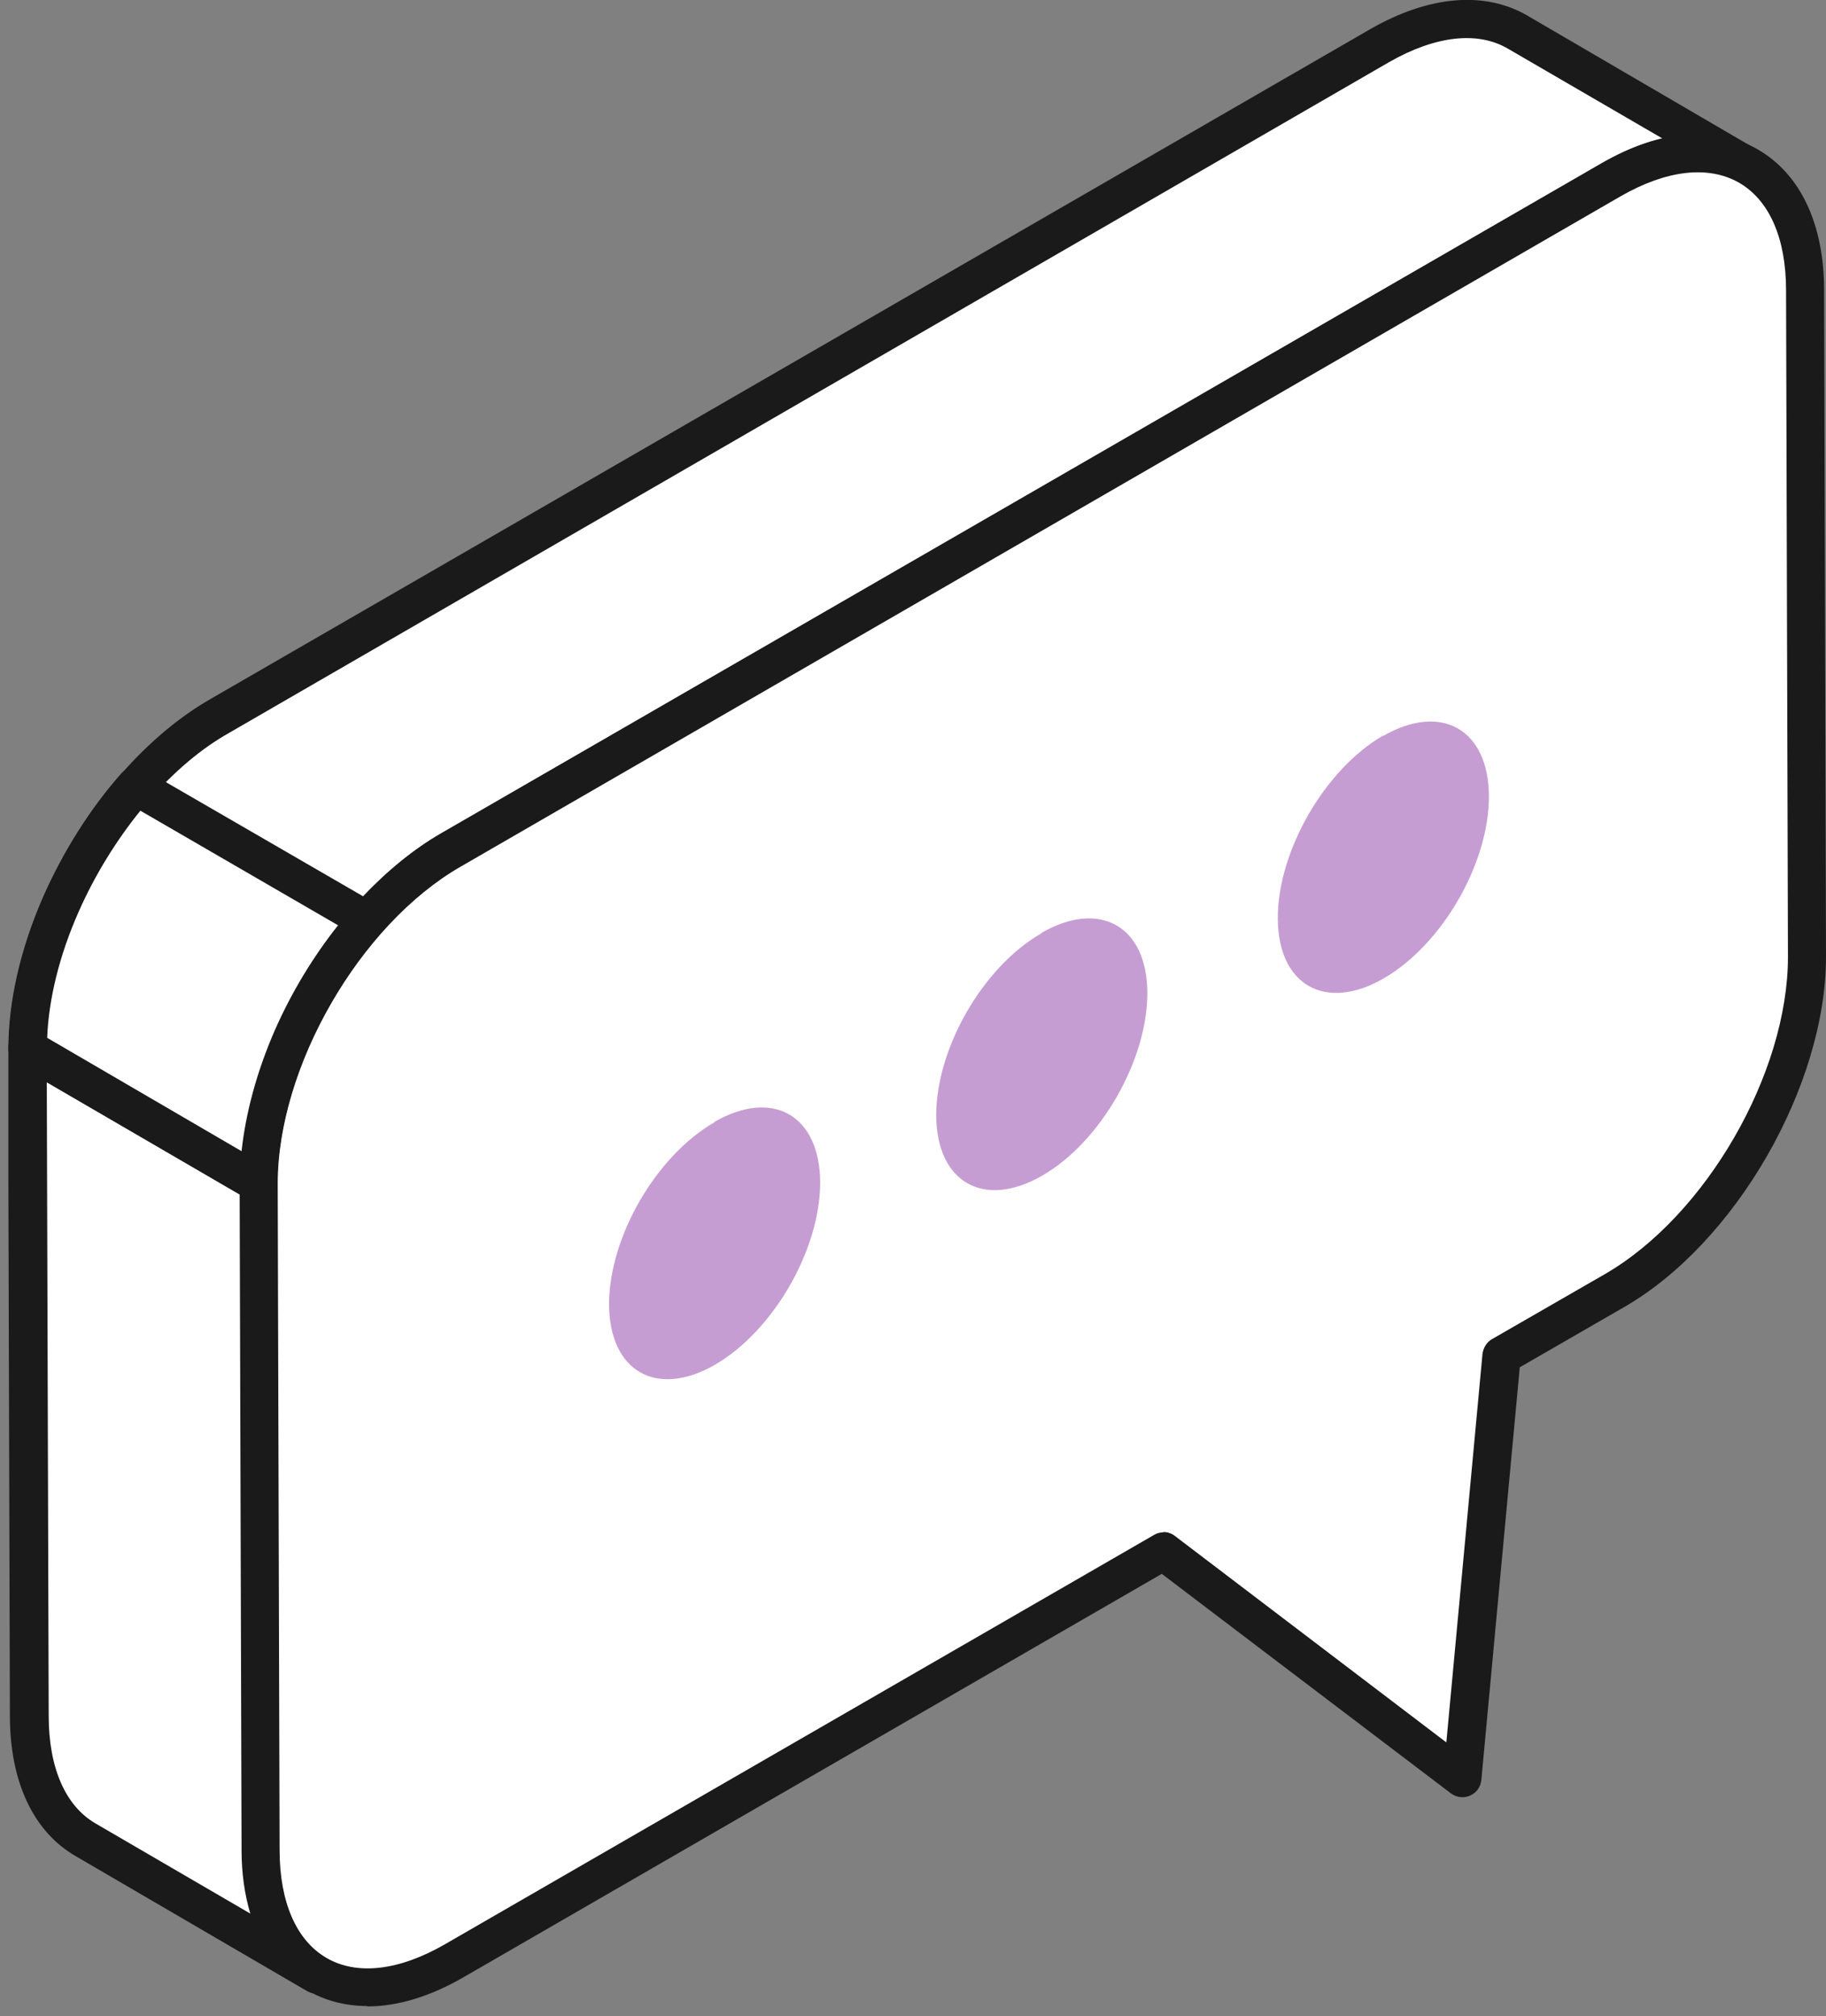 <svg width="48" height="53" viewBox="0 0 48 53" fill="none" xmlns="http://www.w3.org/2000/svg">
<rect x="0" y="0" width="48" height="53" fill="#808080" stroke="none"/>
<g clip-path="url(#clip0_646_8619)">
<path d="M0.72 27.57L0.74 34.49L0.77 45.1C0.77 46.7 1.34 47.83 2.25 48.36L8.32 51.9C7.41 51.36 6.85 50.23 6.84 48.63L6.81 36.96L6.79 31.1C6.79 29.88 7.12 28.55 7.66 27.29C8.16 26.17 8.84 25.1 9.63 24.19C10.3 23.44 11.05 22.79 11.85 22.33L42.35 4.73C43.76 3.91 45.04 3.83 45.96 4.38L39.89 0.85C38.97 0.31 37.69 0.39 36.27 1.2L5.78 18.81C4.98 19.27 4.23 19.92 3.55 20.68C2.76 21.59 2.08 22.65 1.59 23.77C1.04 25.04 0.71 26.35 0.72 27.58V27.57Z" fill="white"/>
<path d="M8.32 52.4C8.49 52.4 8.66 52.31 8.75 52.15C8.89 51.91 8.81 51.61 8.57 51.47C7.78 51.01 7.34 50 7.33 48.63L7.28 31.1C7.28 30 7.57 28.75 8.11 27.5C8.6 26.41 9.26 25.38 10 24.53C10.68 23.77 11.38 23.18 12.09 22.78L42.6 5.16C43.8 4.47 44.89 4.34 45.68 4.79L45.71 4.81C45.95 4.95 46.25 4.87 46.39 4.63C46.53 4.39 46.45 4.09 46.21 3.95C46.2 3.95 46.19 3.94 46.18 3.93L40.15 0.41C39.03 -0.24 37.57 -0.12 36.03 0.76L5.54 18.37C4.72 18.84 3.93 19.5 3.19 20.34C2.37 21.27 1.66 22.39 1.15 23.56C0.54 24.95 0.23 26.34 0.23 27.57L0.28 45.1C0.28 46.84 0.9 48.15 2.01 48.79L8.08 52.33C8.16 52.38 8.25 52.4 8.33 52.4H8.32Z" fill="#1A1A1A"/>
<path d="M43.7 3.64C43.18 3.76 42.65 3.98 42.1 4.3L11.6 21.91C10.8 22.37 10.01 23.03 9.26 23.87C8.45 24.79 7.74 25.91 7.21 27.1C6.61 28.49 6.29 29.87 6.29 31.11L6.34 48.64C6.34 49.25 6.42 49.81 6.57 50.31L2.5 47.94C1.71 47.48 1.27 46.48 1.27 45.11L1.22 27.58C1.22 26.48 1.5 25.24 2.05 23.98C2.53 22.9 3.18 21.88 3.93 21.02C4.6 20.26 5.3 19.67 6.03 19.26L36.52 1.63C37.73 0.94 38.84 0.81 39.64 1.28L43.7 3.64Z" fill="white"/>
<path d="M11.86 22.34C9.05 23.96 6.79 27.88 6.8 31.11L6.85 48.63C6.85 51.85 9.14 53.16 11.95 51.54L30.59 40.78L38.45 46.75L39.48 35.65L42.45 33.94C45.26 32.32 47.52 28.39 47.51 25.16L47.46 7.64C47.46 4.42 45.17 3.12 42.36 4.74L11.86 22.35V22.34Z" fill="white"/>
<path d="M9.66 52.74C10.45 52.74 11.31 52.48 12.19 51.97L30.54 41.37L38.14 47.14C38.29 47.25 38.48 47.27 38.64 47.2C38.81 47.13 38.92 46.97 38.94 46.79L39.95 35.94L42.69 34.36C45.63 32.67 48 28.53 48 25.15L47.95 7.63C47.95 5.89 47.33 4.58 46.21 3.93C45.08 3.28 43.63 3.41 42.1 4.29L11.6 21.9C8.66 23.6 6.28 27.73 6.29 31.1L6.34 48.62C6.34 50.36 6.96 51.68 8.08 52.32C8.55 52.59 9.08 52.73 9.65 52.73L9.66 52.74Z" fill="#1A1A1A"/>
<path d="M30.58 40.28C30.49 40.28 30.41 40.3 30.33 40.35L11.69 51.11C10.49 51.8 9.39 51.93 8.59 51.47C7.79 51.01 7.35 50 7.35 48.63L7.3 31.11C7.3 28.05 9.45 24.31 12.11 22.78L42.6 5.16C43.8 4.47 44.9 4.34 45.71 4.8C46.51 5.26 46.95 6.26 46.95 7.63L47 25.15C47 28.21 44.85 31.95 42.19 33.49L39.22 35.2C39.08 35.28 38.99 35.43 38.97 35.59L38.02 45.8L30.88 40.37C30.79 40.3 30.68 40.27 30.58 40.27V40.28Z" fill="white"/>
<path d="M0.72 27.57L0.77 45.1C0.77 46.7 1.34 47.83 2.25 48.36L8.32 51.9C7.41 51.36 6.85 50.23 6.84 48.63L6.79 31.1L0.72 27.57Z" fill="#D4E6FC"/>
<path d="M8.32 52.4C8.49 52.4 8.66 52.31 8.75 52.15C8.89 51.91 8.81 51.61 8.57 51.47C7.78 51.01 7.34 50 7.33 48.63L7.28 31.1C7.28 30.92 7.19 30.76 7.03 30.67L0.96 27.14C0.81 27.05 0.61 27.05 0.46 27.14C0.3 27.23 0.21 27.4 0.21 27.57L0.26 45.1C0.26 46.84 0.88 48.15 1.99 48.79L8.06 52.33C8.14 52.38 8.23 52.4 8.31 52.4H8.32Z" fill="#1A1A1A"/>
<path d="M6.3 31.39L6.35 48.63C6.35 49.24 6.43 49.8 6.58 50.3L2.51 47.93C1.72 47.47 1.28 46.47 1.28 45.1L1.23 28.45L6.3 31.4V31.39Z" fill="white"/>
<path d="M36.35 19.35C37.89 18.46 39.13 19.17 39.14 20.93C39.14 22.7 37.91 24.83 36.37 25.72C34.84 26.6 33.59 25.9 33.59 24.13C33.59 22.37 34.82 20.23 36.35 19.34V19.35Z" fill="#C69DD2"/>
<path d="M27.38 24.52C28.91 23.64 30.16 24.34 30.16 26.11C30.16 27.87 28.93 30.02 27.4 30.9C25.86 31.79 24.62 31.08 24.61 29.32C24.61 27.55 25.84 25.41 27.38 24.53V24.52Z" fill="#C69DD2"/>
<path d="M18.78 29.49C20.31 28.61 21.55 29.31 21.56 31.08C21.56 32.85 20.33 34.98 18.8 35.87C17.26 36.76 16.02 36.05 16.01 34.29C16.01 32.52 17.24 30.39 18.78 29.5V29.49Z" fill="#C69DD2"/>
<path d="M3.56 20.67L9.64 24.19C8.85 25.1 8.17 26.17 7.67 27.29C7.13 28.55 6.8 29.88 6.8 31.1L0.73 27.57C0.73 26.34 1.05 25.03 1.6 23.76C2.1 22.64 2.77 21.57 3.56 20.67Z" fill="#D4E6FC"/>
<path d="M6.79 31.6C6.88 31.6 6.96 31.58 7.04 31.53C7.2 31.44 7.29 31.28 7.29 31.1C7.29 30 7.58 28.75 8.12 27.49C8.61 26.4 9.27 25.37 10.01 24.52C10.11 24.41 10.15 24.26 10.13 24.11C10.11 23.96 10.02 23.83 9.89 23.76L3.81 20.24C3.6 20.12 3.34 20.16 3.18 20.34C2.36 21.27 1.66 22.39 1.14 23.56C0.53 24.95 0.22 26.34 0.22 27.57C0.22 27.75 0.32 27.91 0.47 28L6.54 31.53C6.62 31.58 6.7 31.6 6.79 31.6Z" fill="#1A1A1A"/>
<path d="M8.88 24.33C8.23 25.15 7.66 26.09 7.22 27.09C6.75 28.17 6.46 29.25 6.35 30.26L1.24 27.28C1.28 26.26 1.56 25.11 2.07 23.96C2.49 23.01 3.05 22.1 3.69 21.31L8.9 24.33H8.88Z" fill="white"/>
</g>
<defs>
<clipPath id="clip0_646_8619">
<rect width="47.78" height="52.74" fill="white" transform="matrix(-1 0 0 1 48 0)"/>
</clipPath>
</defs>
</svg>
